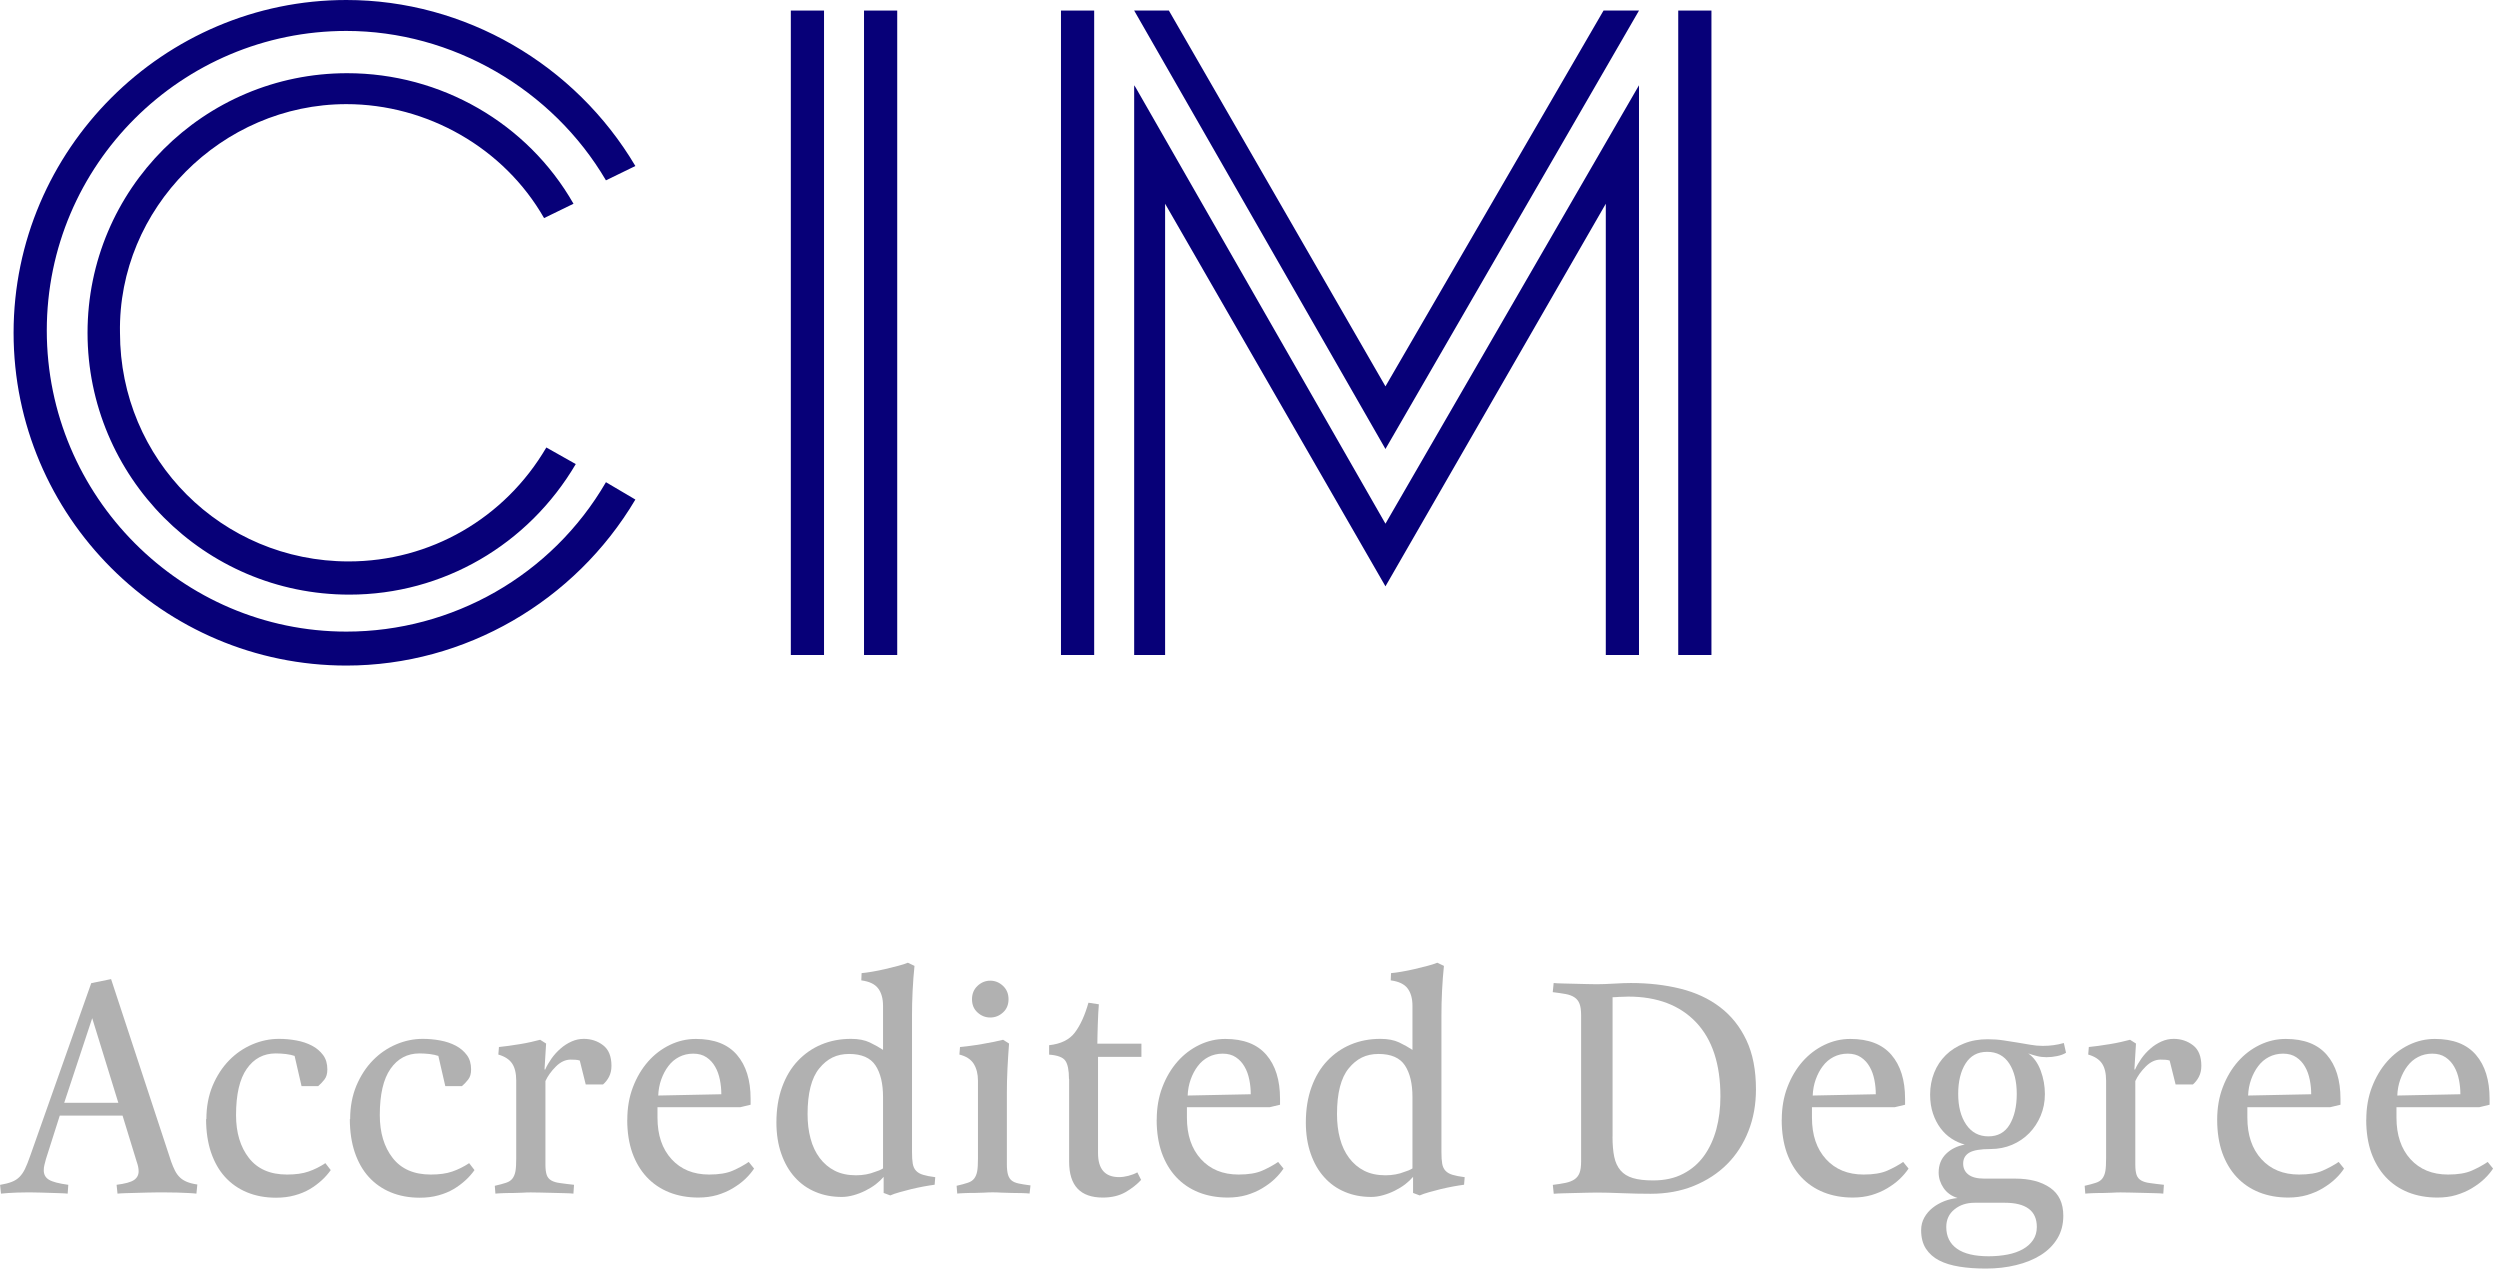 <?xml version="1.0" encoding="UTF-8"?><svg id="layer" xmlns="http://www.w3.org/2000/svg" viewBox="0 0 331.3 168.52"><defs><style>.cls-1{fill:#b1b1b1;}.cls-2{fill:#070078;}</style></defs><rect class="cls-2" x="104.8" y="1.4" width="4.4" height="85.4"/><rect class="cls-2" x="114.5" y="1.4" width="4.4" height="85.4"/><path class="cls-2" d="m80.3,63.9c-7.2,12.4-20.4,19.8-34.4,19.8h0c-21.8,0-39.7-17.9-39.7-39.9S24.1,4.1,45.9,4.1c14,0,27.3,7.7,34.4,19.8h0l3.9-1.9h0C76.2,8.5,61.6,0,45.9,0,21.7,0,1.8,19.8,1.8,44.1s19.8,44.1,44.1,44.1c15.7,0,30.3-8.5,38.3-22h0l-3.9-2.3h0Z"/><path class="cls-2" d="m45.9,13.8c10.7,0,20.9,5.8,26.2,15.1h0l3.9-1.9h0c-6.1-10.7-17.6-17.3-30-17.3h0c-19,0-34.4,15.4-34.4,34.4s15.4,34.7,34.7,34.7c12.4,0,23.7-6.6,30-17.3h0l-3.9-2.2h0c-5.5,9.4-15.4,15.1-26.2,15.1-16.8,0-30.3-13.5-30.3-30.3-.3-16.5,13.5-30.3,30-30.3Z"/><rect class="cls-2" x="140.6" y="1.4" width="4.4" height="85.4"/><polygon class="cls-2" points="150.5 11.6 150.3 11.3 150.3 86.8 154.4 86.8 154.4 27 183.6 77.7 212.8 27 212.8 86.8 217.2 86.8 217.2 11.3 183.6 69.4 150.5 11.6"/><rect class="cls-2" x="222.4" y="1.4" width="4.4" height="85.4"/><polygon class="cls-2" points="183.6 51.2 154.9 1.4 150.3 1.4 183.6 59.5 217.2 1.4 212.5 1.4 183.6 51.2"/><path class="cls-1" d="m0,157.02c.64-.11,1.16-.24,1.56-.4.4-.15.74-.37,1.02-.65s.52-.63.73-1.06c.21-.43.44-1.01.69-1.73l8.09-22.89,2.63-.54,7.96,24.18c.17.47.34.88.52,1.23.18.35.4.64.65.88s.56.43.92.58c.36.15.82.27,1.38.35l-.12,1.21c-.25-.03-.61-.06-1.08-.08-.47-.03-.97-.05-1.48-.06-.51-.01-1.02-.02-1.52-.02h-1.21c-.31,0-.7,0-1.19.02-.49.01-.98.03-1.48.04-.5.01-.98.03-1.44.04-.46.01-.81.04-1.06.06l-.12-1.17c1.11-.14,1.88-.35,2.29-.62.42-.28.63-.67.63-1.17,0-.36-.08-.78-.25-1.25l-1.88-6.13H7.92l-1.83,5.75c-.08.31-.15.58-.21.81-.06.24-.08.47-.08.69,0,.56.23.97.69,1.25.46.28,1.31.5,2.56.67l-.08,1.17c-.28-.03-.62-.05-1.02-.06-.4-.01-.83-.03-1.27-.04-.44-.01-.88-.03-1.31-.04-.43-.01-.79-.02-1.06-.02h-.92c-.36,0-.74,0-1.15.02-.4.01-.79.04-1.17.06-.38.03-.69.06-.94.08l-.12-1.17Zm15.68-10.88l-3.46-11.21-3.71,11.21h7.17Z"/><path class="cls-1" d="m27.35,148.31c0-1.64.28-3.12.83-4.44.56-1.32,1.29-2.44,2.19-3.36.9-.92,1.93-1.62,3.08-2.11,1.15-.49,2.33-.73,3.52-.73.78,0,1.55.07,2.31.21.76.14,1.45.37,2.06.69s1.1.74,1.48,1.25c.38.51.56,1.15.56,1.9,0,.56-.12,1-.38,1.33-.25.33-.53.62-.83.88h-2.21l-.92-4c-.31-.11-.69-.19-1.15-.25-.46-.05-.91-.08-1.35-.08-1.61,0-2.89.68-3.84,2.04-.95,1.36-1.42,3.4-1.42,6.13,0,2.33.57,4.23,1.71,5.69s2.82,2.19,5.04,2.19c1.14,0,2.09-.13,2.86-.4.76-.26,1.51-.63,2.23-1.11l.71.92c-.31.44-.69.89-1.17,1.33s-1.01.84-1.6,1.19c-.6.35-1.27.63-2.02.83-.75.21-1.57.31-2.46.31-1.42,0-2.7-.24-3.84-.71-1.14-.47-2.11-1.15-2.92-2.04-.81-.89-1.42-1.98-1.86-3.27-.43-1.29-.65-2.76-.65-4.4Z"/><path class="cls-1" d="m46.4,148.31c0-1.64.28-3.12.83-4.44.56-1.32,1.29-2.44,2.19-3.36.9-.92,1.93-1.62,3.08-2.11,1.15-.49,2.33-.73,3.52-.73.78,0,1.55.07,2.31.21.76.14,1.45.37,2.06.69s1.1.74,1.48,1.25c.38.51.56,1.15.56,1.9,0,.56-.12,1-.38,1.33-.25.33-.53.62-.83.88h-2.21l-.92-4c-.31-.11-.69-.19-1.15-.25-.46-.05-.91-.08-1.35-.08-1.61,0-2.89.68-3.84,2.04-.95,1.36-1.42,3.4-1.42,6.13,0,2.33.57,4.23,1.71,5.69s2.82,2.19,5.04,2.19c1.14,0,2.09-.13,2.86-.4.76-.26,1.51-.63,2.23-1.11l.71.92c-.31.44-.69.89-1.17,1.33s-1.01.84-1.6,1.19c-.6.35-1.27.63-2.02.83-.75.21-1.57.31-2.46.31-1.42,0-2.7-.24-3.84-.71-1.14-.47-2.11-1.15-2.92-2.04-.81-.89-1.42-1.98-1.86-3.27-.43-1.29-.65-2.76-.65-4.4Z"/><path class="cls-1" d="m65.58,157.14c.61-.14,1.1-.27,1.48-.4.38-.12.66-.31.85-.56.19-.25.33-.58.4-.98.07-.4.1-.96.1-1.69v-10.3c0-.97-.18-1.73-.54-2.27-.36-.54-.97-.94-1.83-1.19l.08-1c.33-.03.75-.08,1.25-.15.5-.07,1.01-.15,1.52-.23.51-.08,1.01-.18,1.5-.29.49-.11.88-.21,1.19-.29l.79.5-.21,3.42.08.04c.22-.5.51-.99.85-1.48.35-.49.74-.92,1.19-1.31.44-.39.93-.7,1.46-.94.53-.24,1.07-.35,1.63-.35.97,0,1.83.29,2.56.85.74.57,1.1,1.48,1.1,2.73,0,.56-.11,1.04-.33,1.46-.22.42-.49.75-.79,1h-2.29l-.79-3.17c-.19-.06-.39-.09-.58-.1-.19-.01-.4-.02-.63-.02-.69,0-1.35.31-1.96.92s-1.07,1.25-1.38,1.92v11.09c0,.58.06,1.04.17,1.35.11.32.31.56.6.73.29.17.68.29,1.17.35.49.07,1.1.15,1.85.23l-.08,1.17c-.25-.03-.63-.05-1.13-.06-.5-.01-1.03-.03-1.58-.04-.56-.01-1.1-.03-1.65-.04-.54-.01-.98-.02-1.31-.02s-.72.01-1.17.04l-1.29.04c-.42,0-.83,0-1.23.02-.4.01-.73.04-.98.06l-.08-1.04Z"/><path class="cls-1" d="m83.13,148.39c0-1.58.25-3.03.75-4.33.5-1.31,1.17-2.43,2-3.38.83-.94,1.8-1.68,2.9-2.21,1.1-.53,2.24-.79,3.44-.79,2.42,0,4.23.7,5.44,2.11s1.81,3.34,1.81,5.82v.79l-1.38.33h-10.96v1.38c0,2.31.62,4.14,1.86,5.5,1.24,1.36,2.9,2.04,4.98,2.04,1.31,0,2.36-.17,3.15-.52.79-.35,1.49-.73,2.1-1.15l.71.88c-.31.47-.7.93-1.17,1.38-.47.45-1.02.85-1.65,1.23-.63.38-1.32.67-2.08.9-.77.22-1.59.33-2.48.33-1.42,0-2.7-.23-3.86-.69-1.15-.46-2.15-1.13-2.98-2.02-.83-.89-1.47-1.97-1.92-3.23-.44-1.26-.67-2.72-.67-4.36Zm12.46-3.38c0-.64-.06-1.28-.19-1.92s-.33-1.22-.63-1.73c-.29-.51-.67-.93-1.15-1.25-.47-.32-1.06-.48-1.75-.48s-1.32.15-1.88.44c-.56.29-1.03.69-1.42,1.21-.39.51-.7,1.1-.94,1.77-.24.67-.37,1.38-.4,2.13l8.34-.17Z"/><path class="cls-1" d="m102.89,148.76c0-1.75.25-3.31.75-4.69.5-1.38,1.19-2.54,2.08-3.48.89-.94,1.93-1.67,3.13-2.17,1.19-.5,2.5-.75,3.92-.75,1,0,1.83.16,2.5.48.67.32,1.25.65,1.75.98v-5.84c0-.97-.22-1.74-.65-2.31-.43-.57-1.17-.92-2.23-1.06l.04-.96c.36-.03.83-.09,1.4-.19.57-.1,1.15-.21,1.73-.35.58-.14,1.15-.28,1.69-.42.54-.14.98-.28,1.31-.42l.88.42c-.11,1.03-.19,2.13-.25,3.31-.06,1.18-.08,2.27-.08,3.27v18.09c0,.64.03,1.15.1,1.54.07.39.21.7.44.94.22.24.53.42.94.54.4.12.94.23,1.6.31l-.08,1c-.42.06-.9.13-1.44.23s-1.09.22-1.65.35c-.56.14-1.08.28-1.58.42-.5.14-.9.28-1.21.42l-.88-.33v-2.13c-.28.33-.63.66-1.04.98-.42.32-.88.6-1.38.85-.5.25-1.02.45-1.56.6-.54.15-1.06.23-1.56.23-1.28,0-2.45-.22-3.5-.67-1.06-.44-1.97-1.09-2.73-1.94-.77-.85-1.36-1.88-1.79-3.11-.43-1.22-.65-2.61-.65-4.17Zm4.13-1.13c0,1.2.13,2.29.4,3.27.26.99.67,1.84,1.21,2.56.54.72,1.21,1.29,2,1.69.79.4,1.73.6,2.81.6.47,0,.92-.04,1.35-.12.43-.08.81-.19,1.15-.33.39-.11.75-.26,1.08-.46v-9.46c0-1.78-.33-3.17-1-4.19-.67-1.01-1.83-1.52-3.5-1.52s-2.9.63-3.94,1.9c-1.04,1.26-1.56,3.29-1.56,6.07Z"/><path class="cls-1" d="m126.77,157.14c.61-.14,1.1-.27,1.48-.4.38-.12.66-.31.85-.56.19-.25.33-.58.4-.98.07-.4.1-.96.1-1.69v-10.3c0-.89-.19-1.63-.56-2.23-.38-.6-1.01-1.01-1.9-1.23l.08-1c.36-.03.81-.08,1.33-.15.53-.07,1.07-.15,1.63-.25.56-.1,1.08-.19,1.56-.29s.88-.19,1.19-.27l.79.5c-.08,1.03-.15,2.13-.21,3.31-.06,1.18-.08,2.27-.08,3.27v9.42c0,.58.05,1.04.15,1.38.1.33.26.59.48.77.22.18.53.31.94.4.4.08.92.17,1.56.25l-.12,1.08c-.25-.03-.58-.05-1-.06-.42-.01-.86-.02-1.33-.02l-1.38-.04c-.44-.03-.83-.04-1.17-.04s-.72.01-1.17.04l-1.29.04c-.42,0-.83,0-1.23.02-.4.01-.74.04-1.02.06l-.08-1.04Zm4.46-22.3c-.64,0-1.2-.22-1.69-.67-.49-.44-.73-1.03-.73-1.75s.24-1.31.73-1.77c.49-.46,1.05-.69,1.69-.69s1.2.23,1.69.69c.49.46.73,1.05.73,1.77s-.24,1.31-.73,1.75c-.49.45-1.05.67-1.69.67Z"/><path class="cls-1" d="m141.66,142.97c0-1.14-.16-1.94-.48-2.4-.32-.46-1.04-.73-2.15-.81v-1.25c1.56-.17,2.7-.73,3.42-1.69.72-.96,1.32-2.27,1.79-3.94l1.38.21c-.03.31-.06.7-.08,1.17-.03.47-.05.96-.06,1.46-.01.5-.03.98-.04,1.44-.01.46-.02.84-.02,1.15h5.84v1.75h-5.75v12.76c0,2.11.93,3.17,2.79,3.17.39,0,.8-.06,1.23-.17.43-.11.83-.26,1.19-.46l.5,1c-.56.61-1.25,1.15-2.08,1.63-.83.47-1.83.71-3,.71-2.97,0-4.46-1.58-4.46-4.75v-10.96Z"/><path class="cls-1" d="m153.29,148.39c0-1.58.25-3.03.75-4.33.5-1.31,1.17-2.43,2-3.38.83-.94,1.8-1.68,2.9-2.21,1.1-.53,2.24-.79,3.44-.79,2.42,0,4.23.7,5.44,2.11s1.81,3.34,1.81,5.82v.79l-1.38.33h-10.96v1.38c0,2.31.62,4.14,1.86,5.5,1.24,1.36,2.9,2.04,4.98,2.04,1.31,0,2.36-.17,3.15-.52.79-.35,1.49-.73,2.1-1.15l.71.88c-.31.47-.7.93-1.17,1.38-.47.45-1.02.85-1.65,1.23-.63.38-1.32.67-2.08.9-.77.22-1.59.33-2.48.33-1.42,0-2.7-.23-3.86-.69-1.15-.46-2.15-1.13-2.98-2.02-.83-.89-1.47-1.97-1.92-3.23-.44-1.26-.67-2.72-.67-4.36Zm12.46-3.38c0-.64-.06-1.28-.19-1.92s-.33-1.22-.63-1.73c-.29-.51-.67-.93-1.15-1.25-.47-.32-1.06-.48-1.75-.48s-1.32.15-1.88.44c-.56.29-1.03.69-1.42,1.21-.39.51-.7,1.1-.94,1.77-.24.67-.37,1.38-.4,2.13l8.34-.17Z"/><path class="cls-1" d="m173.05,148.76c0-1.75.25-3.31.75-4.69.5-1.38,1.19-2.54,2.08-3.48.89-.94,1.93-1.67,3.13-2.17,1.19-.5,2.5-.75,3.92-.75,1,0,1.83.16,2.5.48.67.32,1.25.65,1.75.98v-5.84c0-.97-.22-1.74-.65-2.31-.43-.57-1.17-.92-2.23-1.06l.04-.96c.36-.03.83-.09,1.4-.19.57-.1,1.15-.21,1.73-.35.58-.14,1.15-.28,1.69-.42.54-.14.98-.28,1.31-.42l.88.42c-.11,1.03-.19,2.13-.25,3.31-.06,1.18-.08,2.27-.08,3.27v18.09c0,.64.03,1.15.1,1.54.07.39.21.7.44.94.22.24.53.42.94.54.4.12.94.23,1.6.31l-.08,1c-.42.06-.9.13-1.44.23s-1.09.22-1.65.35c-.56.14-1.08.28-1.58.42-.5.14-.9.28-1.21.42l-.88-.33v-2.13c-.28.33-.63.66-1.04.98-.42.32-.88.6-1.38.85-.5.25-1.02.45-1.56.6-.54.15-1.06.23-1.56.23-1.28,0-2.45-.22-3.5-.67-1.06-.44-1.97-1.09-2.73-1.94-.77-.85-1.36-1.88-1.79-3.11-.43-1.22-.65-2.61-.65-4.17Zm4.13-1.13c0,1.2.13,2.29.4,3.27.26.99.67,1.84,1.21,2.56.54.72,1.21,1.29,2,1.69.79.4,1.73.6,2.81.6.47,0,.92-.04,1.35-.12.43-.08.81-.19,1.15-.33.39-.11.75-.26,1.08-.46v-9.46c0-1.78-.33-3.17-1-4.19-.67-1.01-1.83-1.52-3.5-1.52s-2.9.63-3.94,1.9c-1.04,1.26-1.56,3.29-1.56,6.07Z"/><path class="cls-1" d="m205.77,157.02c.67-.08,1.24-.17,1.71-.27s.86-.25,1.17-.46c.31-.21.53-.49.67-.85.14-.36.21-.88.21-1.54v-19.34c0-.67-.07-1.18-.21-1.54-.14-.36-.36-.65-.67-.85-.31-.21-.69-.35-1.17-.44-.47-.08-1.04-.17-1.71-.25l.12-1.21c.28.03.67.05,1.19.06.51.01,1.06.03,1.63.04.57.01,1.12.03,1.65.04.53.01.94.02,1.25.02.64,0,1.4-.03,2.27-.08s1.62-.08,2.23-.08c2.36,0,4.55.25,6.57.75,2.01.5,3.77,1.31,5.25,2.44,1.49,1.13,2.65,2.58,3.5,4.38.85,1.79,1.27,3.97,1.27,6.52,0,2-.33,3.85-1,5.54-.67,1.7-1.61,3.16-2.83,4.38-1.22,1.22-2.7,2.18-4.42,2.88-1.72.7-3.63,1.04-5.71,1.04-.58,0-1.2,0-1.86-.02-.65-.01-1.31-.04-1.96-.06-.65-.03-1.27-.05-1.83-.06-.57-.01-1.06-.02-1.48-.02-.33,0-.76,0-1.29.02-.53.01-1.08.03-1.65.04-.57.01-1.1.03-1.6.04-.5.01-.89.04-1.17.06l-.12-1.17Zm7.92-6.38c0,1.06.08,1.95.23,2.67.15.72.43,1.32.83,1.79.4.47.95.81,1.65,1.02.69.21,1.58.31,2.67.31,1.53,0,2.86-.29,3.98-.88,1.13-.58,2.05-1.38,2.77-2.38.72-1,1.26-2.17,1.63-3.52.36-1.35.54-2.8.54-4.36,0-4.28-1.08-7.55-3.23-9.82-2.15-2.26-5.15-3.4-8.98-3.4-.14,0-.33,0-.56.02-.24.01-.47.02-.69.02-.28.03-.56.04-.83.04v18.47Z"/><path class="cls-1" d="m236.12,148.39c0-1.58.25-3.03.75-4.33.5-1.31,1.17-2.43,2-3.38.83-.94,1.8-1.68,2.9-2.21,1.1-.53,2.24-.79,3.44-.79,2.42,0,4.23.7,5.44,2.11s1.81,3.34,1.81,5.82v.79l-1.38.33h-10.96v1.38c0,2.31.62,4.14,1.86,5.5,1.24,1.36,2.9,2.04,4.98,2.04,1.31,0,2.36-.17,3.15-.52.79-.35,1.49-.73,2.1-1.15l.71.88c-.31.47-.7.93-1.17,1.38-.47.45-1.02.85-1.65,1.23-.63.38-1.32.67-2.08.9-.77.22-1.59.33-2.48.33-1.42,0-2.7-.23-3.86-.69-1.15-.46-2.15-1.13-2.98-2.02-.83-.89-1.47-1.97-1.92-3.23-.44-1.26-.67-2.72-.67-4.36Zm12.46-3.38c0-.64-.06-1.28-.19-1.92s-.33-1.22-.63-1.73c-.29-.51-.67-.93-1.15-1.25-.47-.32-1.06-.48-1.75-.48s-1.32.15-1.88.44c-.56.29-1.03.69-1.42,1.21-.39.51-.7,1.1-.94,1.77-.24.67-.37,1.38-.4,2.13l8.34-.17Z"/><path class="cls-1" d="m254.59,163.02c0-.61.14-1.17.42-1.67.28-.5.65-.93,1.1-1.29s.97-.65,1.54-.88c.57-.22,1.16-.36,1.77-.42-.81-.25-1.42-.69-1.86-1.33-.43-.64-.65-1.32-.65-2.04,0-1,.32-1.82.96-2.46.64-.64,1.47-1.06,2.5-1.25-.61-.17-1.2-.43-1.75-.79-.56-.36-1.04-.82-1.46-1.38-.42-.56-.75-1.2-1-1.94-.25-.74-.38-1.58-.38-2.52,0-1.03.18-1.99.54-2.9.36-.9.88-1.68,1.54-2.33s1.47-1.17,2.42-1.54c.94-.38,1.99-.56,3.13-.56.75,0,1.44.05,2.08.15.64.1,1.26.2,1.86.29.6.1,1.17.19,1.71.29s1.09.15,1.65.15c.97,0,1.9-.12,2.79-.38l.29,1.29c-.31.2-.7.34-1.17.44-.47.1-.95.15-1.42.15-.44,0-.86-.05-1.25-.15-.39-.1-.78-.21-1.17-.35.72.5,1.27,1.26,1.65,2.27.38,1.02.56,2.05.56,3.11s-.19,1.99-.56,2.88c-.38.89-.88,1.66-1.52,2.31-.64.65-1.4,1.17-2.27,1.54s-1.83.56-2.86.56c-1.33,0-2.27.16-2.81.48-.54.32-.81.8-.81,1.44s.23,1.1.69,1.46c.46.36,1.16.54,2.11.54h4.09c1.92,0,3.46.4,4.63,1.21,1.17.81,1.75,2.04,1.75,3.71,0,1.14-.26,2.15-.79,3.02-.53.88-1.26,1.6-2.19,2.19-.93.58-2.02,1.03-3.27,1.33-1.25.31-2.58.46-4,.46-1.28,0-2.45-.08-3.5-.25-1.06-.17-1.96-.44-2.71-.83-.75-.39-1.33-.91-1.75-1.56-.42-.65-.63-1.47-.63-2.44Zm3.33-.42c0,1.25.47,2.21,1.42,2.88.94.67,2.35,1,4.21,1,.89,0,1.72-.08,2.5-.23.78-.15,1.45-.39,2.02-.71.57-.32,1.02-.72,1.35-1.21s.5-1.06.5-1.73c0-1.08-.36-1.89-1.08-2.42-.72-.53-1.77-.79-3.13-.79h-4.04c-1.06,0-1.95.29-2.67.88-.72.58-1.08,1.36-1.08,2.33Zm5.59-12.01c1.25,0,2.19-.52,2.81-1.56s.94-2.4.94-4.06-.33-3.02-1-4.04-1.64-1.54-2.92-1.54-2.2.51-2.86,1.54c-.65,1.03-.98,2.38-.98,4.04s.35,3.02,1.06,4.06c.71,1.04,1.69,1.56,2.94,1.56Z"/><path class="cls-1" d="m276.27,157.14c.61-.14,1.1-.27,1.48-.4.38-.12.66-.31.85-.56.19-.25.33-.58.4-.98.07-.4.1-.96.1-1.69v-10.3c0-.97-.18-1.73-.54-2.27-.36-.54-.97-.94-1.83-1.19l.08-1c.33-.03.75-.08,1.25-.15.5-.07,1.01-.15,1.52-.23.51-.08,1.01-.18,1.5-.29.49-.11.88-.21,1.19-.29l.79.5-.21,3.42.08.04c.22-.5.51-.99.85-1.48.35-.49.74-.92,1.19-1.31.44-.39.93-.7,1.46-.94.53-.24,1.07-.35,1.63-.35.97,0,1.83.29,2.56.85.74.57,1.1,1.48,1.1,2.73,0,.56-.11,1.04-.33,1.46-.22.42-.49.75-.79,1h-2.29l-.79-3.17c-.19-.06-.39-.09-.58-.1-.19-.01-.4-.02-.63-.02-.69,0-1.35.31-1.96.92s-1.07,1.25-1.38,1.92v11.09c0,.58.06,1.04.17,1.35.11.32.31.56.6.73.29.17.68.29,1.17.35.49.07,1.1.15,1.85.23l-.08,1.17c-.25-.03-.63-.05-1.13-.06-.5-.01-1.03-.03-1.58-.04-.56-.01-1.1-.03-1.65-.04-.54-.01-.98-.02-1.31-.02s-.72.01-1.17.04l-1.29.04c-.42,0-.83,0-1.23.02-.4.01-.73.04-.98.06l-.08-1.04Z"/><path class="cls-1" d="m293.82,148.39c0-1.58.25-3.03.75-4.33.5-1.31,1.17-2.43,2-3.38.83-.94,1.8-1.68,2.9-2.21,1.1-.53,2.24-.79,3.44-.79,2.42,0,4.23.7,5.44,2.11,1.21,1.4,1.81,3.34,1.81,5.82v.79l-1.38.33h-10.96v1.38c0,2.31.62,4.14,1.86,5.5,1.24,1.36,2.9,2.04,4.98,2.04,1.31,0,2.36-.17,3.15-.52.79-.35,1.49-.73,2.11-1.15l.71.88c-.3.47-.69.93-1.17,1.38-.47.45-1.02.85-1.65,1.23-.63.38-1.32.67-2.08.9-.77.22-1.59.33-2.48.33-1.42,0-2.7-.23-3.86-.69-1.15-.46-2.15-1.13-2.98-2.02-.83-.89-1.47-1.97-1.92-3.23-.44-1.26-.67-2.72-.67-4.36Zm12.46-3.38c0-.64-.06-1.28-.19-1.92s-.33-1.22-.63-1.73c-.29-.51-.67-.93-1.15-1.25-.47-.32-1.06-.48-1.75-.48s-1.32.15-1.88.44c-.56.29-1.03.69-1.42,1.21-.39.51-.7,1.1-.94,1.77-.24.67-.37,1.38-.4,2.13l8.34-.17Z"/><path class="cls-1" d="m313.58,148.39c0-1.58.25-3.03.75-4.33s1.17-2.43,2-3.38c.83-.94,1.8-1.68,2.9-2.21,1.1-.53,2.24-.79,3.44-.79,2.42,0,4.23.7,5.44,2.11s1.81,3.34,1.81,5.82v.79l-1.38.33h-10.96v1.38c0,2.31.62,4.14,1.85,5.5,1.24,1.36,2.9,2.04,4.98,2.04,1.31,0,2.36-.17,3.15-.52s1.49-.73,2.11-1.15l.71.88c-.31.47-.69.93-1.17,1.38-.47.45-1.02.85-1.65,1.23-.63.38-1.32.67-2.08.9s-1.59.33-2.48.33c-1.42,0-2.7-.23-3.86-.69-1.15-.46-2.15-1.13-2.98-2.02s-1.47-1.97-1.92-3.23c-.44-1.26-.67-2.72-.67-4.36Zm12.47-3.38c0-.64-.06-1.28-.19-1.92-.13-.64-.33-1.22-.63-1.73-.29-.51-.67-.93-1.15-1.25-.47-.32-1.06-.48-1.75-.48s-1.32.15-1.88.44-1.03.69-1.42,1.21c-.39.51-.7,1.1-.94,1.77s-.37,1.38-.4,2.13l8.34-.17Z"/></svg>